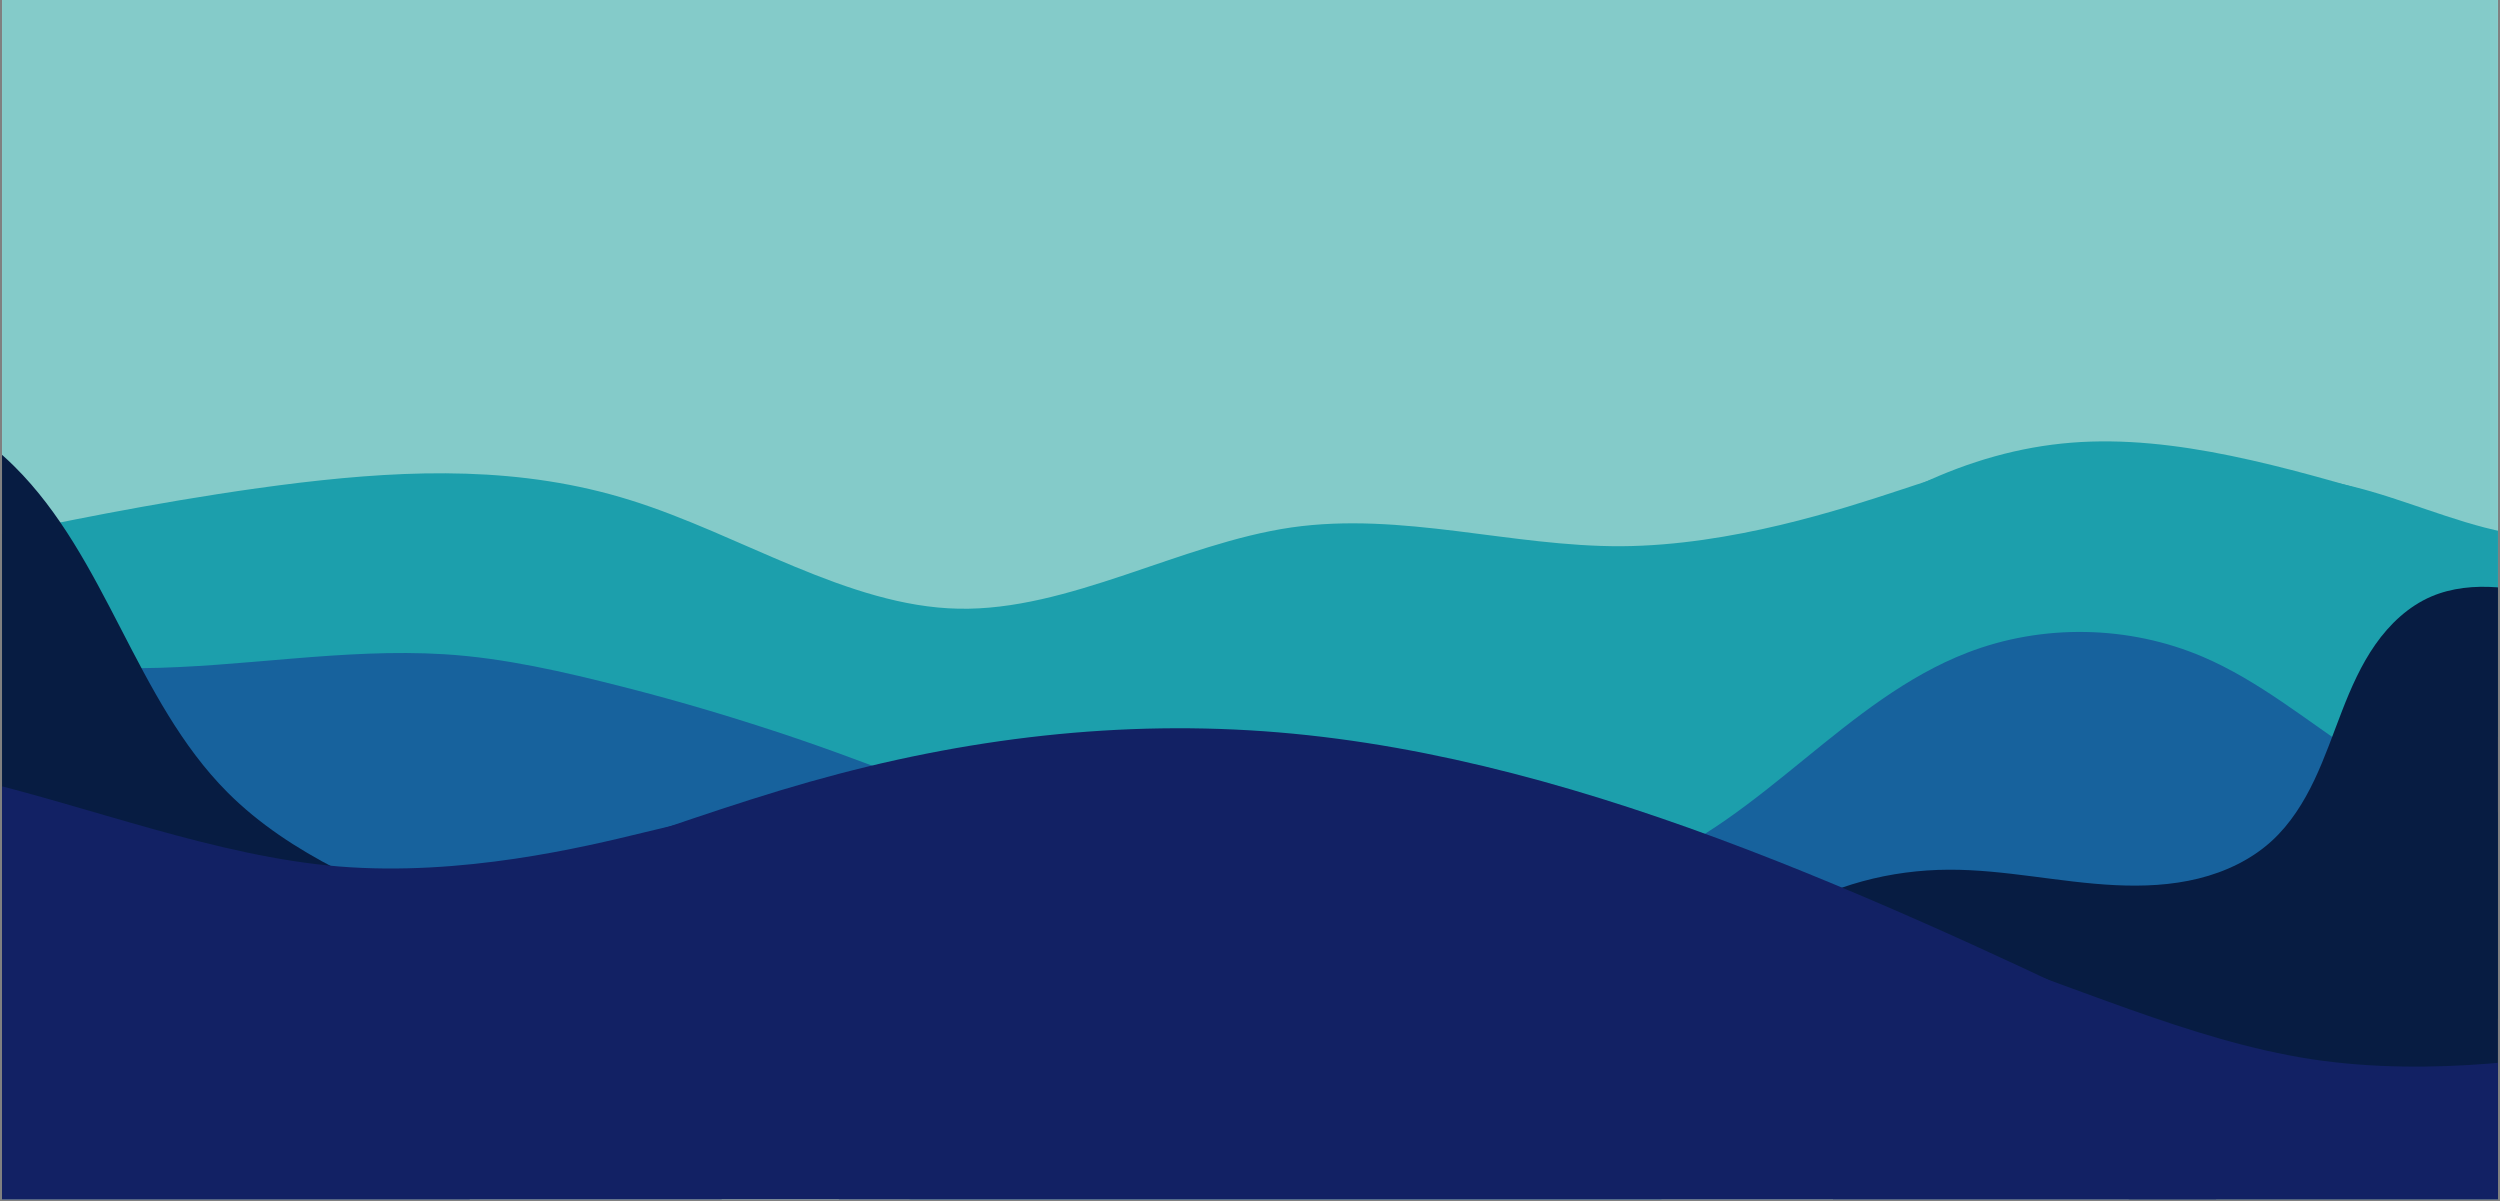 <svg xmlns="http://www.w3.org/2000/svg" xmlns:xlink="http://www.w3.org/1999/xlink" width="1280" zoomAndPan="magnify" viewBox="0 0 960 461.25" height="615" preserveAspectRatio="xMidYMid meet" version="1.0"><rect x="0" y="0" width="960" height="461.25" fill="#808080" stroke="none"/><defs><clipPath id="5b81aae55d"><path d="M 0.777 0 L 959.219 0 L 959.219 460.5 L 0.777 460.5 Z M 0.777 0 " clip-rule="nonzero"/></clipPath><clipPath id="b8a5dd1a15"><path d="M 0.777 181 L 751 181 L 751 412 L 0.777 412 Z M 0.777 181 " clip-rule="nonzero"/></clipPath><clipPath id="7f2dc10a2b"><path d="M -10.844 160.441 L 750.383 181.352 L 744.07 411.141 L -17.156 390.23 Z M -10.844 160.441 " clip-rule="nonzero"/></clipPath><clipPath id="897903cad0"><path d="M -10.844 160.441 L 750.383 181.352 L 744.07 411.141 L -17.156 390.23 Z M -10.844 160.441 " clip-rule="nonzero"/></clipPath><clipPath id="ab5c69dde8"><path d="M 0.777 334 L 185 334 L 185 460.5 L 0.777 460.5 Z M 0.777 334 " clip-rule="nonzero"/></clipPath><clipPath id="6818f05b08"><path d="M -530.695 346.602 L 173.941 314.762 L 184.859 556.371 L -519.777 588.215 Z M -530.695 346.602 " clip-rule="nonzero"/></clipPath><clipPath id="6959df29b9"><path d="M 173.801 314.766 L -530.836 346.609 L -519.918 588.219 L 184.719 556.379 Z M 173.801 314.766 " clip-rule="nonzero"/></clipPath><clipPath id="fba117bf29"><path d="M 621 169 L 930 169 L 930 299 L 621 299 Z M 621 169 " clip-rule="nonzero"/></clipPath><clipPath id="c46b0e7f6d"><path d="M 618.258 197.375 L 913.082 149 L 929.691 250.23 L 634.867 298.605 Z M 618.258 197.375 " clip-rule="nonzero"/></clipPath><clipPath id="997d7b0e7d"><path d="M 618.258 197.375 L 913.082 149 L 929.691 250.23 L 634.867 298.605 Z M 618.258 197.375 " clip-rule="nonzero"/></clipPath><clipPath id="8d8046f642"><path d="M 730.129 181 L 959.219 181 L 959.219 283.023 L 730.129 283.023 Z M 730.129 181 " clip-rule="nonzero"/></clipPath><clipPath id="dd703b1188"><path d="M 480 215 L 959.219 215 L 959.219 425 L 480 425 Z M 480 215 " clip-rule="nonzero"/></clipPath><clipPath id="afa00b08ad"><path d="M 477.402 256.23 L 1133.984 210.344 L 1145.727 378.41 L 489.148 424.297 Z M 477.402 256.23 " clip-rule="nonzero"/></clipPath><clipPath id="b0e45d1a26"><path d="M 1133.75 210.363 L 477.172 256.246 L 488.918 424.312 L 1145.496 378.43 Z M 1133.75 210.363 " clip-rule="nonzero"/></clipPath><clipPath id="359a57b47e"><path d="M 35 250 L 651 250 L 651 460.5 L 35 460.5 Z M 35 250 " clip-rule="nonzero"/></clipPath><clipPath id="c3f1a12917"><path d="M 55.344 237.934 L 655.473 301.797 L 635.348 490.922 L 35.219 427.055 Z M 55.344 237.934 " clip-rule="nonzero"/></clipPath><clipPath id="e9a5ac5957"><path d="M 55.344 237.934 L 655.473 301.797 L 635.348 490.922 L 35.219 427.055 Z M 55.344 237.934 " clip-rule="nonzero"/></clipPath><clipPath id="a8c13914ba"><path d="M 638 195 L 959.219 195 L 959.219 460.5 L 638 460.5 Z M 638 195 " clip-rule="nonzero"/></clipPath><clipPath id="c64eef302a"><path d="M 636.711 435.438 L 677.352 141.719 L 1067.492 195.699 L 1026.855 489.418 Z M 636.711 435.438 " clip-rule="nonzero"/></clipPath><clipPath id="37ec138fa2"><path d="M 636.711 435.438 L 677.352 141.719 L 1067.492 195.699 L 1026.855 489.418 Z M 636.711 435.438 " clip-rule="nonzero"/></clipPath><clipPath id="64262ae723"><path d="M 0.777 5 L 235 5 L 235 445 L 0.777 445 Z M 0.777 5 " clip-rule="nonzero"/></clipPath><clipPath id="a647e95e98"><path d="M -325.445 -8.984 L 258.25 295.152 L 180.398 444.562 L -403.297 140.426 Z M -325.445 -8.984 " clip-rule="nonzero"/></clipPath><clipPath id="99347e7185"><path d="M -325.445 -8.984 L 258.25 295.152 L 180.398 444.562 L -403.297 140.426 Z M -325.445 -8.984 " clip-rule="nonzero"/></clipPath><clipPath id="445217c29b"><path d="M 0.777 279 L 851.008 279 L 851.008 460.5 L 0.777 460.5 Z M 0.777 279 " clip-rule="nonzero"/></clipPath><clipPath id="dc7027de68"><path d="M 0.777 287 L 280 287 L 280 460.5 L 0.777 460.5 Z M 0.777 287 " clip-rule="nonzero"/></clipPath><clipPath id="4cc6f8319e"><path d="M -436.102 298.941 L 268.531 267.098 L 279.461 508.957 L -425.172 540.801 Z M -436.102 298.941 " clip-rule="nonzero"/></clipPath><clipPath id="be292f7e95"><path d="M 268.398 267.105 L -436.234 298.949 L -425.305 540.809 L 279.328 508.965 Z M 268.398 267.105 " clip-rule="nonzero"/></clipPath><clipPath id="c56c0916c1"><path d="M 690 374 L 959.219 374 L 959.219 460.5 L 690 460.5 Z M 690 374 " clip-rule="nonzero"/></clipPath><clipPath id="ab7ea0d30d"><path d="M 712.367 337.969 L 1610.746 400.211 L 1589.355 708.969 L 690.973 646.727 Z M 712.367 337.969 " clip-rule="nonzero"/></clipPath><clipPath id="b1cfdbabfd"><path d="M 712.367 337.969 L 1610.746 400.211 L 1589.355 708.969 L 690.973 646.727 Z M 712.367 337.969 " clip-rule="nonzero"/></clipPath><clipPath id="88928f6cb0"><path d="M 319 343 L 959.219 343 L 959.219 460.5 L 319 460.5 Z M 319 343 " clip-rule="nonzero"/></clipPath><clipPath id="0c0c54bf8c"><path d="M 325.148 333.91 L 1030.297 350.848 L 1024.484 592.883 L 319.332 575.945 Z M 325.148 333.91 " clip-rule="nonzero"/></clipPath><clipPath id="1bd7305ca1"><path d="M 1030.164 350.844 L 325.016 333.906 L 319.199 575.941 L 1024.352 592.879 Z M 1030.164 350.844 " clip-rule="nonzero"/></clipPath></defs><g clip-path="url(#5b81aae55d)"><path fill="#ffffff" d="M 0.777 0 L 959.223 0 L 959.223 460.5 L 0.777 460.5 Z M 0.777 0 " fill-opacity="1" fill-rule="nonzero"/><path fill="#84cbc9" d="M 0.777 0 L 959.223 0 L 959.223 460.5 L 0.777 460.5 Z M 0.777 0 " fill-opacity="1" fill-rule="nonzero"/></g><g clip-path="url(#b8a5dd1a15)"><g clip-path="url(#7f2dc10a2b)"><g clip-path="url(#897903cad0)"><path fill="#1c9fac" d="M -12.141 207.805 L 9.137 203.48 C 30.418 199.07 72.977 190.422 115.438 185.324 C 157.895 180.312 200.254 178.938 242.211 192.109 C 284.172 205.195 325.73 232.914 368.027 233.738 C 410.32 234.645 453.352 208.742 495.844 202.547 C 538.332 196.434 580.281 209.941 622.605 209.75 C 664.934 209.477 707.637 195.414 728.992 188.383 L 750.344 181.352 L 744.027 411.398 L 722.883 410.816 C 701.738 410.238 659.449 409.074 617.16 407.914 C 574.875 406.75 532.586 405.59 490.297 404.43 C 448.008 403.266 405.723 402.105 363.434 400.945 C 321.145 399.781 278.855 398.621 236.57 397.457 C 194.281 396.297 151.992 395.137 109.707 393.973 C 67.418 392.812 25.129 391.648 3.984 391.07 L -17.16 390.488 Z M -12.141 207.805 " fill-opacity="1" fill-rule="nonzero"/></g></g></g><g clip-path="url(#ab5c69dde8)"><g clip-path="url(#6818f05b08)"><g clip-path="url(#6959df29b9)"><path fill="#122164" d="M 175.922 361.734 L 152.645 367.336 C 129.371 373.016 82.812 384.219 35.578 380.391 C -11.66 376.488 -59.582 357.473 -107.148 346.289 C -154.715 335.105 -201.93 331.746 -248.719 337.785 C -295.508 343.82 -341.875 359.25 -388.027 379.375 C -434.18 399.504 -480.121 424.324 -503.09 436.734 L -526.059 449.148 L -519.766 588.48 L -496.281 587.418 C -472.797 586.359 -425.832 584.234 -378.863 582.113 C -331.898 579.992 -284.934 577.867 -237.965 575.746 C -191 573.625 -144.035 571.5 -97.066 569.379 C -50.102 567.258 -3.137 565.133 43.832 563.012 C 90.797 560.891 137.766 558.766 161.246 557.707 L 184.73 556.645 Z M 175.922 361.734 " fill-opacity="1" fill-rule="nonzero"/></g></g></g><g clip-path="url(#fba117bf29)"><g clip-path="url(#c46b0e7f6d)"><g clip-path="url(#997d7b0e7d)"><path fill="#1c9fac" d="M 621.488 217.027 L 631.629 217.316 C 641.773 217.637 662.051 218.211 681.297 212.496 C 700.535 206.75 718.738 194.68 737.48 185.887 C 756.219 177.094 775.496 171.574 795.418 169.988 C 815.344 168.402 835.91 170.746 856.801 175.055 C 877.691 179.363 898.902 185.637 909.508 188.777 L 920.117 191.914 L 929.684 250.219 L 919.855 251.832 C 910.027 253.445 890.375 256.668 870.719 259.895 C 851.066 263.117 831.414 266.344 811.758 269.57 C 792.105 272.793 772.449 276.02 752.797 279.242 C 733.141 282.469 713.488 285.691 693.836 288.918 C 674.18 292.141 654.527 295.367 644.699 296.98 L 634.871 298.59 Z M 621.488 217.027 " fill-opacity="1" fill-rule="nonzero"/></g></g></g><g clip-path="url(#8d8046f642)"><path fill="#1c9fac" d="M 1028.887 200.355 L 1018.926 202.281 C 1008.969 204.242 989.051 208.09 969.137 205.57 C 949.219 203.012 929.301 194.051 909.383 188.406 C 889.469 182.766 869.551 180.441 849.633 182.102 C 829.719 183.758 809.801 189.402 789.883 197.039 C 769.969 204.672 750.051 214.297 740.094 219.113 L 730.133 223.926 L 730.133 283.012 L 740.094 283.012 C 750.051 283.012 769.969 283.012 789.883 283.012 C 809.801 283.012 829.719 283.012 849.633 283.012 C 869.551 283.012 889.469 283.012 909.383 283.012 C 929.301 283.012 949.219 283.012 969.137 283.012 C 989.051 283.012 1008.969 283.012 1018.926 283.012 L 1028.887 283.012 Z M 1028.887 200.355 " fill-opacity="1" fill-rule="nonzero"/></g><g clip-path="url(#dd703b1188)"><g clip-path="url(#afa00b08ad)"><g clip-path="url(#b0e45d1a26)"><path fill="#17629d" d="M 539.617 339.094 C 552.387 343.789 566.352 344.02 579.922 343.125 C 597.109 341.992 614.316 339.121 630.328 332.77 C 676.895 314.32 708.688 268.734 755.398 250.645 C 784.273 239.461 817.512 240.059 845.969 252.25 C 867.426 261.449 885.648 276.633 905.121 289.516 C 924.59 302.395 946.77 313.367 970.086 312.312 C 993.094 311.27 1014.145 298.535 1030.945 282.773 C 1047.746 267.016 1061.242 248.121 1076.668 231.02 C 1082.168 224.914 1088.277 218.812 1096.129 216.414 C 1110.609 211.98 1124.75 221.305 1135.27 233.066 L 1145.41 378.156 L 489.117 424.02 L 480.91 306.578 C 487.109 308.195 493.172 310.891 498.59 314.102 C 512.398 322.277 524.551 333.551 539.617 339.094 Z M 539.617 339.094 " fill-opacity="1" fill-rule="nonzero"/></g></g></g><g clip-path="url(#359a57b47e)"><g clip-path="url(#c3f1a12917)"><g clip-path="url(#e9a5ac5957)"><path fill="#17629d" d="M 570 339.168 C 525.082 338.84 480.012 336.445 435.98 327.027 C 390.773 317.359 348.93 298.141 305.312 283.375 C 283.496 275.996 261.363 269.375 239.07 263.707 C 216.777 258.035 193.719 252.648 170.637 251.227 C 131.672 248.84 92.969 256.258 54.039 256.578 L 35.895 427.094 L 634.77 490.824 L 650.93 338.996 C 623.949 338.957 596.977 339.383 570 339.168 Z M 570 339.168 " fill-opacity="1" fill-rule="nonzero"/></g></g></g><g clip-path="url(#a8c13914ba)"><g clip-path="url(#c64eef302a)"><g clip-path="url(#37ec138fa2)"><path fill="#071c42" d="M 638.961 419.445 C 638.199 424.801 637.93 430.223 638.109 435.633 L 1026.57 489.379 L 1067.23 195.508 C 1065.047 199.715 1062.766 203.871 1060.203 207.863 C 1053.836 217.777 1045.438 226.859 1034.566 231.406 C 1026.664 234.715 1017.871 235.441 1009.328 234.777 C 1000.785 234.113 992.41 232.109 984.078 230.117 C 975.742 228.133 967.363 226.145 958.816 225.523 C 950.273 224.895 941.48 225.688 933.609 229.066 C 924.848 232.832 917.645 239.641 912.168 247.445 C 906.691 255.25 902.816 264.059 899.363 272.941 C 895.902 281.828 892.816 290.875 888.73 299.492 C 884.645 308.109 879.488 316.355 872.473 322.809 C 864.594 330.059 854.605 334.789 844.211 337.359 C 833.82 339.93 823 340.414 812.309 339.898 C 790.918 338.871 769.793 333.887 748.379 333.965 C 726.047 334.043 703.582 339.824 684.637 351.66 C 665.691 363.492 650.434 381.496 643.059 402.582 C 641.145 408.055 639.781 413.711 638.961 419.445 Z M 638.961 419.445 " fill-opacity="1" fill-rule="nonzero"/></g></g></g><g clip-path="url(#64262ae723)"><g clip-path="url(#a647e95e98)"><g clip-path="url(#99347e7185)"><path fill="#071c42" d="M 167.93 346.188 C 154.344 345.395 141.449 340.035 129.363 333.797 C 114.055 325.898 99.426 316.398 87.277 304.184 C 51.945 268.68 40.992 214.195 5.383 178.965 C -16.629 157.184 -47.344 144.465 -78.305 144.285 C -101.648 144.156 -124.418 150.805 -147.41 154.844 C -170.402 158.883 -195.117 160.094 -216.078 149.816 C -236.758 139.676 -250.977 119.602 -260.09 98.441 C -269.203 77.289 -274.035 54.578 -281.355 32.738 C -283.961 24.949 -287.129 16.914 -293.371 11.582 C -304.875 1.734 -321.562 4.641 -335.902 11.227 L -403.109 140.211 L 180.332 444.211 L 234.73 339.805 C 228.406 338.816 221.77 338.867 215.52 339.648 C 199.598 341.633 183.953 347.121 167.93 346.188 Z M 167.93 346.188 " fill-opacity="1" fill-rule="nonzero"/></g></g></g><g clip-path="url(#445217c29b)"><path fill="#122164" d="M -49.523 336.277 L -19.5 342.082 C 10.527 347.984 70.574 359.594 130.625 351.988 C 190.676 344.281 250.723 317.262 310.773 300.246 C 370.824 283.234 430.871 276.227 490.922 281.23 C 550.973 286.234 611.02 303.25 671.07 326.27 C 731.121 349.285 791.168 378.312 821.195 392.824 L 851.219 407.336 L 851.219 585.48 L 821.195 585.48 C 791.168 585.48 731.121 585.48 671.07 585.48 C 611.02 585.48 550.973 585.48 490.922 585.48 C 430.871 585.48 370.824 585.48 310.773 585.48 C 250.723 585.48 190.676 585.48 130.625 585.48 C 70.574 585.48 10.527 585.48 -19.5 585.48 L -49.523 585.48 Z M -49.523 336.277 " fill-opacity="1" fill-rule="nonzero"/></g><g clip-path="url(#dc7027de68)"><g clip-path="url(#4cc6f8319e)"><g clip-path="url(#be292f7e95)"><path fill="#122164" d="M 270.516 314.07 L 247.238 319.672 C 223.965 325.352 177.41 336.555 130.172 332.727 C 82.934 328.824 35.016 309.812 -12.555 298.625 C -60.121 287.441 -107.336 284.086 -154.125 290.121 C -200.914 296.156 -247.277 311.586 -293.43 331.711 C -339.582 351.84 -385.523 376.66 -408.492 389.074 L -431.465 401.484 L -425.168 540.816 L -401.684 539.754 C -378.199 538.695 -331.234 536.57 -284.27 534.449 C -237.301 532.328 -190.336 530.203 -143.371 528.082 C -96.402 525.961 -49.438 523.836 -2.473 521.715 C 44.492 519.594 91.461 517.469 138.426 515.348 C 185.391 513.227 232.359 511.102 255.84 510.043 L 279.324 508.98 Z M 270.516 314.07 " fill-opacity="1" fill-rule="nonzero"/></g></g></g><g clip-path="url(#c56c0916c1)"><g clip-path="url(#ab7ea0d30d)"><g clip-path="url(#b1cfdbabfd)"><path fill="#122164" d="M 708.219 397.875 L 737.773 405.742 C 767.316 413.707 826.422 429.438 886.852 426 C 947.289 422.465 1009.066 399.656 1070.145 386.832 C 1131.227 374.012 1191.617 371.172 1251.18 380.316 C 1310.738 389.457 1369.469 410.582 1427.785 437.695 C 1486.098 464.809 1543.996 497.914 1572.949 514.469 L 1601.898 531.02 L 1589.586 708.742 L 1559.633 706.664 C 1529.68 704.59 1469.773 700.441 1409.867 696.289 C 1349.961 692.141 1290.055 687.988 1230.148 683.84 C 1170.242 679.688 1110.336 675.539 1050.43 671.387 C 990.527 667.234 930.621 663.086 870.715 658.934 C 810.809 654.785 750.902 650.633 720.949 648.559 L 690.996 646.484 Z M 708.219 397.875 " fill-opacity="1" fill-rule="nonzero"/></g></g></g><g clip-path="url(#88928f6cb0)"><g clip-path="url(#0c0c54bf8c)"><g clip-path="url(#1bd7305ca1)"><path fill="#122164" d="M 1029.031 397.844 L 1005.422 401.824 C 981.809 405.879 934.59 413.836 887.734 406.754 C 840.879 399.594 794.387 377.316 747.703 362.871 C 701.023 348.426 654.156 341.812 607.062 344.602 C 559.965 347.387 512.645 359.574 465.211 376.465 C 417.781 393.352 370.234 414.941 346.461 425.734 L 322.688 436.527 L 319.34 575.961 L 342.84 576.527 C 366.34 577.09 413.34 578.219 460.34 579.348 C 507.34 580.477 554.34 581.605 601.34 582.734 C 648.34 583.863 695.344 584.992 742.344 586.121 C 789.344 587.25 836.344 588.379 883.344 589.508 C 930.344 590.637 977.344 591.766 1000.844 592.332 L 1024.344 592.895 Z M 1029.031 397.844 " fill-opacity="1" fill-rule="nonzero"/></g></g></g></svg>
